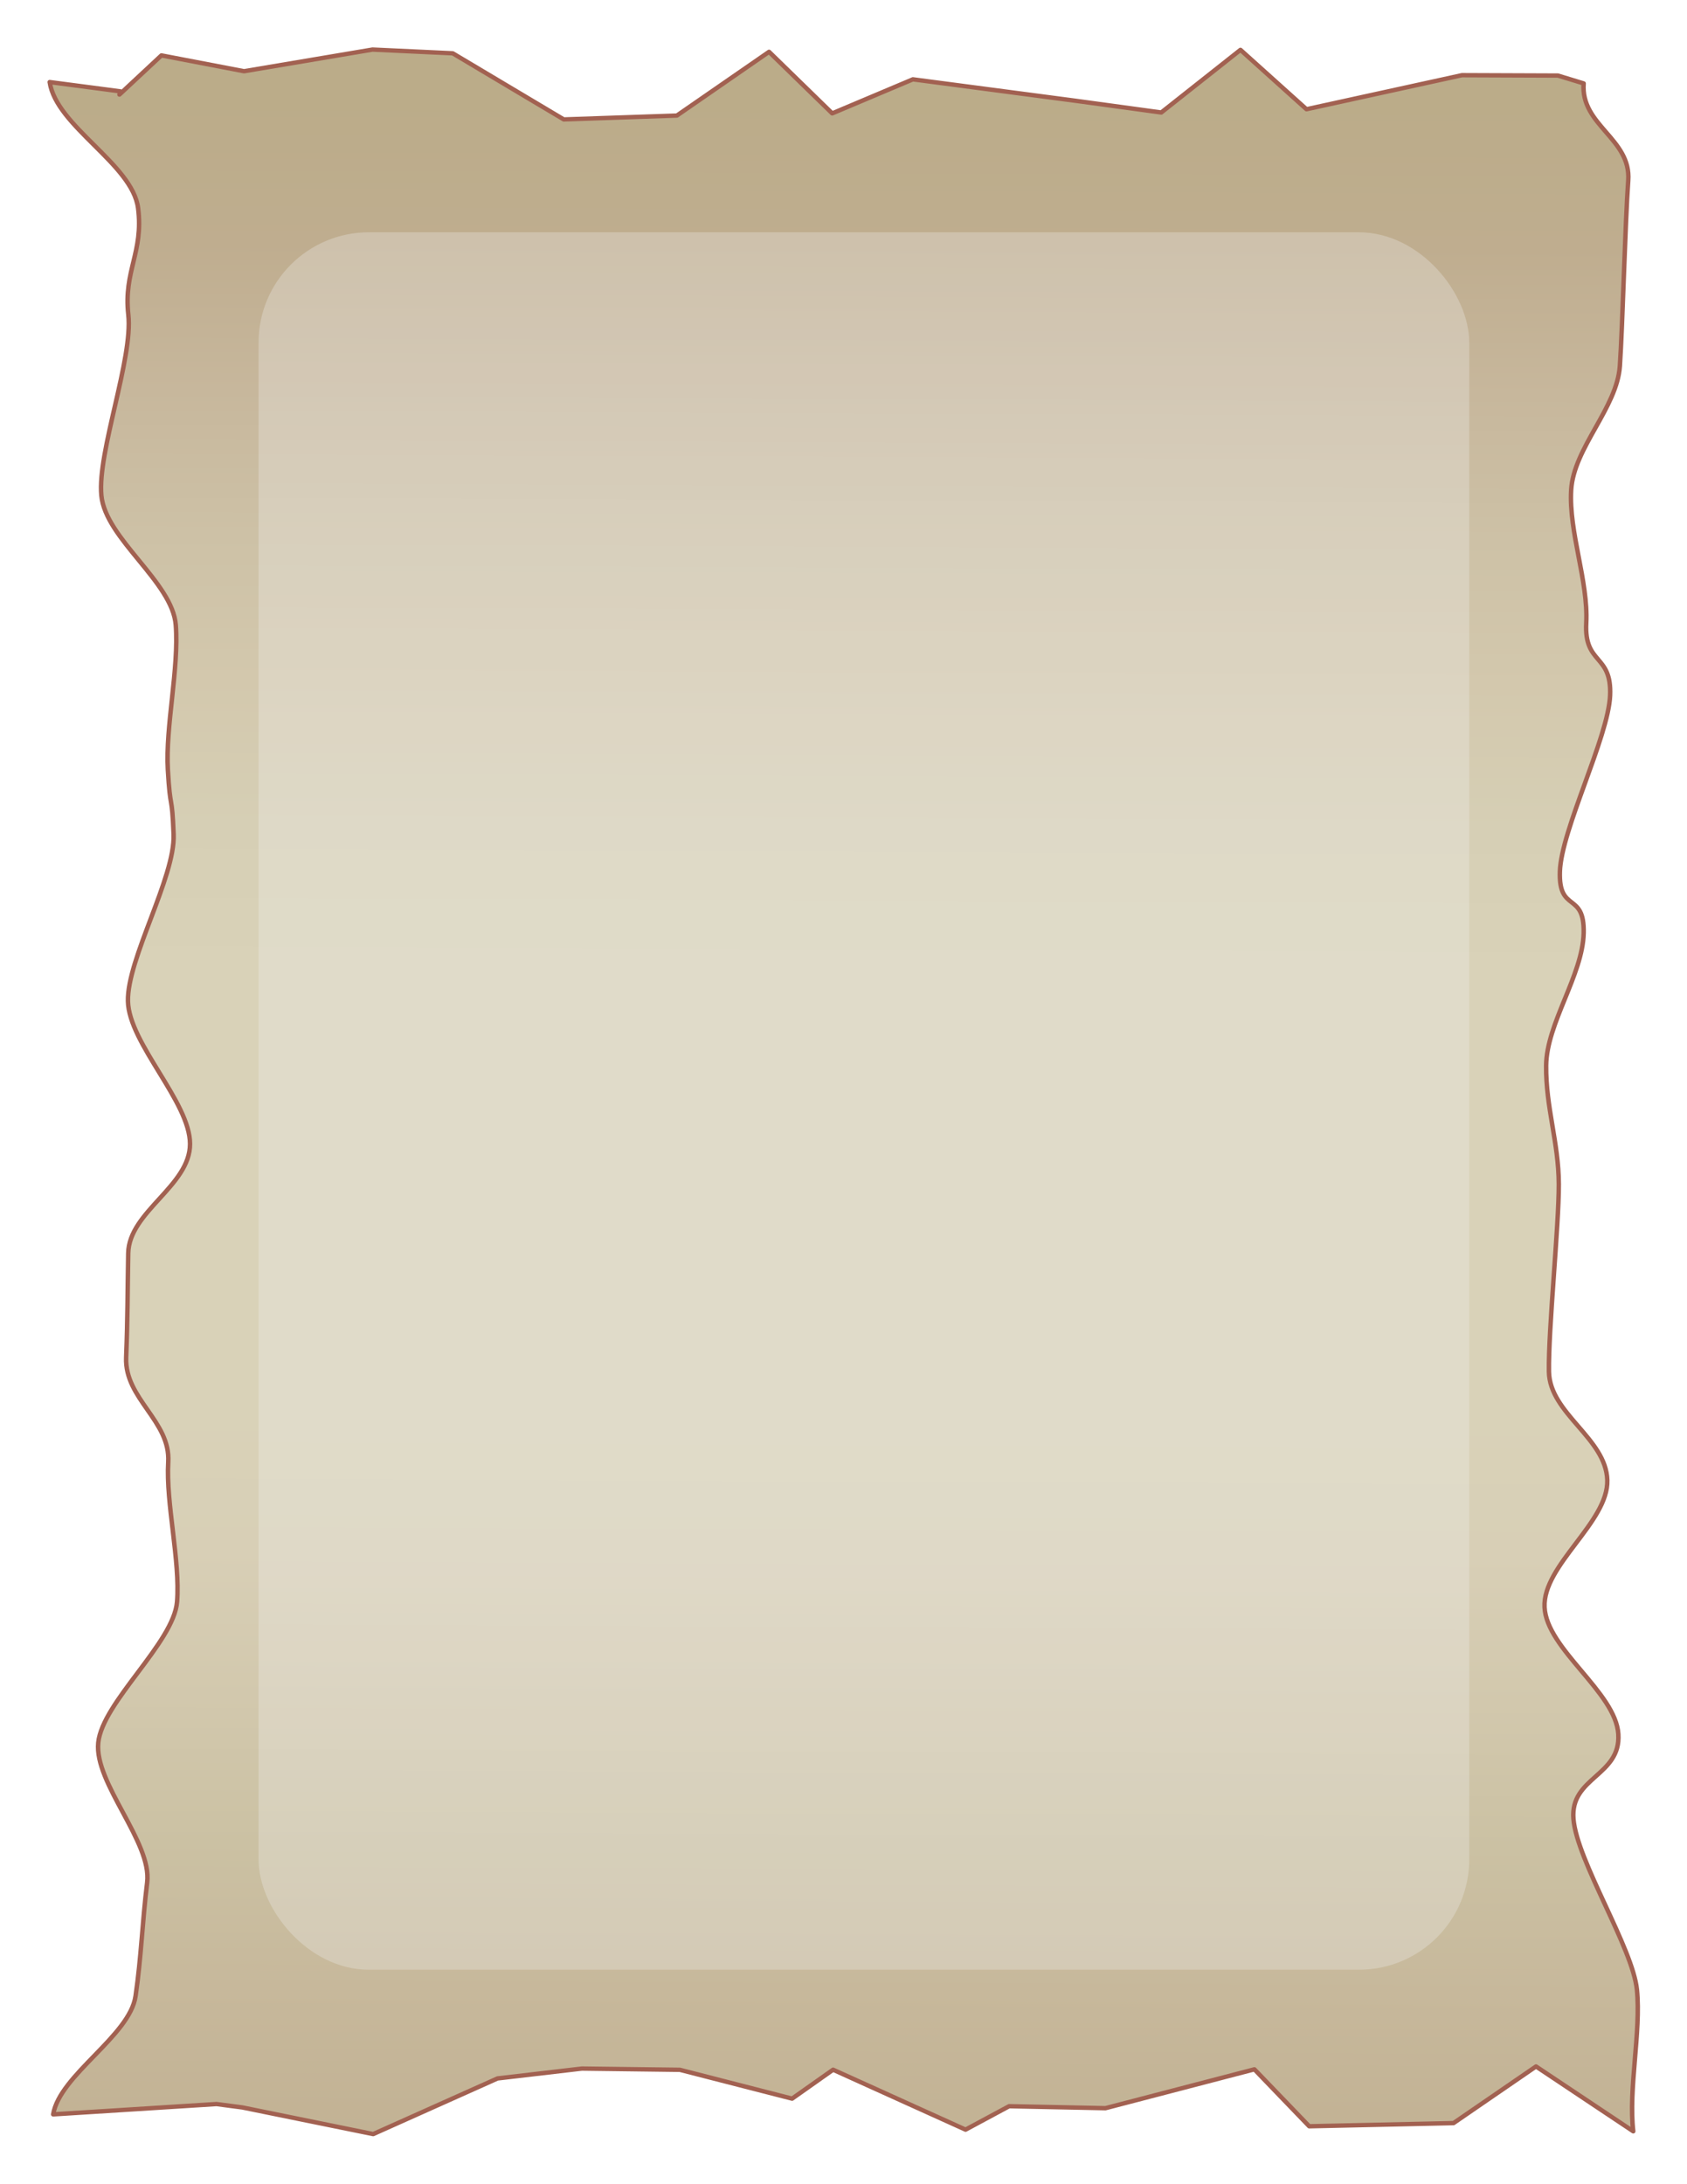 <?xml version="1.0" encoding="UTF-8" standalone="no"?>
<!-- Created with Inkscape (http://www.inkscape.org/) -->
<!-- ClipArt by Arvin61r58 (http://openclipart.org/user-detail/Arvin61r58) -->

<svg
   xmlns:dc="http://purl.org/dc/elements/1.1/"
   xmlns:cc="http://creativecommons.org/ns#"
   xmlns:rdf="http://www.w3.org/1999/02/22-rdf-syntax-ns#"
   xmlns:svg="http://www.w3.org/2000/svg"
   xmlns="http://www.w3.org/2000/svg"
   xmlns:xlink="http://www.w3.org/1999/xlink"
   width="8.5in"
   height="11in"
   viewBox="0 0 765 990"
   id="svg2"
   version="1.1">
  <title
     id="title5353">Parchment Border 2</title>
  <defs
     id="defs4">
    <linearGradient
       id="linearGradient4853">
      <stop
         stop-color="#c2b294"
         offset="0"
         id="stop4855" />
      <stop
         stop-color="#c7b89b"
         offset="0.071"
         id="stop4857" />
      <stop
         stop-color="#cbc1a3"
         offset="0.143"
         id="stop4859" />
      <stop
         stop-color="#d2c8ad"
         offset="0.214"
         id="stop4861" />
      <stop
         stop-color="#d8cfb6"
         offset="0.286"
         id="stop4863" />
      <stop
         stop-color="#d9d2b8"
         offset="0.357"
         id="stop4865" />
      <stop
         stop-color="#d9d2b8"
         offset="0.429"
         id="stop4867" />
      <stop
         stop-color="#d9d2b8"
         offset="0.5"
         id="stop4869" />
      <stop
         stop-color="#d9d2b8"
         offset="0.571"
         id="stop4871" />
      <stop
         stop-color="#d6cfb5"
         offset="0.643"
         id="stop4873" />
      <stop
         stop-color="#d3c8ad"
         offset="0.714"
         id="stop4875" />
      <stop
         stop-color="#cdc1a6"
         offset="0.786"
         id="stop4877" />
      <stop
         stop-color="#c7b79c"
         offset="0.857"
         id="stop4879" />
      <stop
         stop-color="#bfad8f"
         offset="0.929"
         id="stop4881" />
      <stop
         stop-color="#bbac89"
         offset="1"
         id="stop4883" />
    </linearGradient>
    <linearGradient
       gradientUnits="userSpaceOnUse"
       y2="85.097"
       x2="230.487"
       y1="492.812"
       x1="228.758"
       id="linearGradient4905"
       xlink:href="#linearGradient4853" />
    <filter
       id="filter4480"
       style="color-interpolation-filters:sRGB"
       x="0"
       width="1"
       y="0"
       height="1">
      <feTurbulence
         id="feTurbulence4482"
         result="result91"
         type="fractalNoise"
         numOctaves="5"
         baseFrequency="0.05" />
      <feDisplacementMap
         yChannelSelector="A"
         id="feDisplacementMap4484"
         in2="result91"
         in="SourceGraphic"
         xChannelSelector="R"
         result="result5"
         scale="10" />
      <feComposite
         id="feComposite4486"
         in2="result5"
         operator="atop"
         in="SourceGraphic" />
    </filter>
  </defs>
  <path
     transform="matrix(2.311,0,0,2.262,-143.363,-146.76)"
     style="opacity:1;fill:url(#linearGradient4905);fill-opacity:1;fill-rule:nonzero;stroke:#a26151;stroke-width:0.875;stroke-linecap:round;stroke-linejoin:round;stroke-miterlimit:4;stroke-dasharray:none;stroke-dashoffset:0;stroke-opacity:1;filter:url(#filter4480)"
     d="m 85.473,83.828 c 0,0 8.237,-7.847 8.237,-7.847 0,0 16.21,3.173 16.21,3.173 0,0 25.21,-4.341 25.21,-4.341 0,0 15.741,0.749 15.741,0.749 0,0 21.784,13.249 21.784,13.249 0,0 22.2,-0.775 22.2,-0.775 0,0 18.085,-12.769 18.085,-12.769 0,0 12.395,12.332 12.395,12.332 0,0 15.83,-6.821 15.83,-6.821 0,0 31.929,4.298 31.929,4.298 0,0 16.807,2.347 16.807,2.347 0,0 15.542,-12.55 15.542,-12.55 0,0 12.956,11.897 12.956,11.897 0,0 30.503,-6.821 30.503,-6.821 0,0 18.833,0.074 18.833,0.074 0,0 5.049,1.573 5.049,1.573 -0.645,8.41 9.349,11.048 8.747,19.458 -0.602,8.41 -1.089,28.743 -1.641,37.153 -0.552,8.41 -9.064,16.433 -9.558,24.844 -0.494,8.41 3.388,18.275 2.96,26.685 -0.428,8.41 5.035,6.096 4.681,14.506 -0.353,8.41 -9.582,26.876 -9.853,35.286 -0.272,8.41 4.849,3.901 4.667,12.311 -0.182,8.41 -7.28,18.135 -7.364,26.545 -0.084,8.41 2.461,15.394 2.483,23.804 0.021,8.41 -2.07,29.129 -1.935,37.539 0.135,8.41 11.194,13.322 11.451,21.733 0.256,8.41 -12.696,17.056 -12.31,25.466 0.385,8.41 13.954,17.024 14.476,25.434 0.523,8.41 -9.476,8.579 -8.808,16.99 0.668,8.41 11.639,25.843 12.459,34.253 0.82,8.41 -1.705,19.936 -0.724,28.347 0,0 -19.079,-12.995 -19.079,-12.995 0,0 -16.185,11.35 -16.185,11.35 0,0 -28.32,0.636 -28.32,0.636 0,0 -10.756,-11.411 -10.756,-11.411 0,0 -29.222,7.786 -29.222,7.786 0,0 -18.907,-0.394 -18.907,-0.394 0,0 -8.547,4.696 -8.547,4.696 0,0 -25.992,-12.012 -25.992,-12.012 0,0 -8.046,5.797 -8.046,5.797 0,0 -22.015,-5.777 -22.015,-5.777 0,0 -19.23,-0.249 -19.23,-0.249 0,0 -16.559,1.977 -16.559,1.977 0,0 -24.395,11.153 -24.395,11.153 0,0 -25.666,-5.338 -25.666,-5.338 0,0 -5.082,-0.683 -5.082,-0.683 0,0 -32.046,2.069 -32.046,2.069 1.305,-7.936 15.03,-15.706 16.168,-23.702 1.138,-7.996 1.304,-14.71 2.276,-22.767 0.972,-8.057 -10.404,-19.892 -9.597,-28.008 0.807,-8.117 14.82,-20.05 15.463,-28.227 0.643,-8.177 -2.21,-19.766 -1.731,-28.002 0.479,-8.236 -8.575,-12.665 -8.259,-20.96 0.316,-8.295 0.256,-12.537 0.41,-20.891 0.154,-8.354 12.132,-13.484 12.125,-21.897 -0.008,-8.413 -12.011,-20.15 -12.18,-28.621 -0.169,-8.472 9.288,-24.876 8.959,-33.406 -0.329,-8.53 -0.643,-4.365 -1.131,-12.952 -0.488,-8.588 2.204,-20.345 1.558,-28.991 -0.647,-8.645 -13.8,-17.272 -14.604,-25.975 -0.804,-8.703 6.252,-27.462 5.291,-36.222 -0.962,-8.76 3.031,-12.542 1.913,-21.359 C 88.01,97.757 73.06,90.199 71.786,81.325 c 0,0 13.848,1.858 13.848,1.858"
     id="rect3336" />
  <rect
     ry="50"
     rx="50"
     y="105.291"
     x="117.25"
     height="787.5"
     width="549"
     id="rect4220"
     style="opacity:1;fill:#f1f1f1;fill-opacity:0.294;stroke:none;stroke-width:2;stroke-linecap:round;stroke-linejoin:round;stroke-miterlimit:4;stroke-dasharray:none;stroke-opacity:1" />
</svg>
